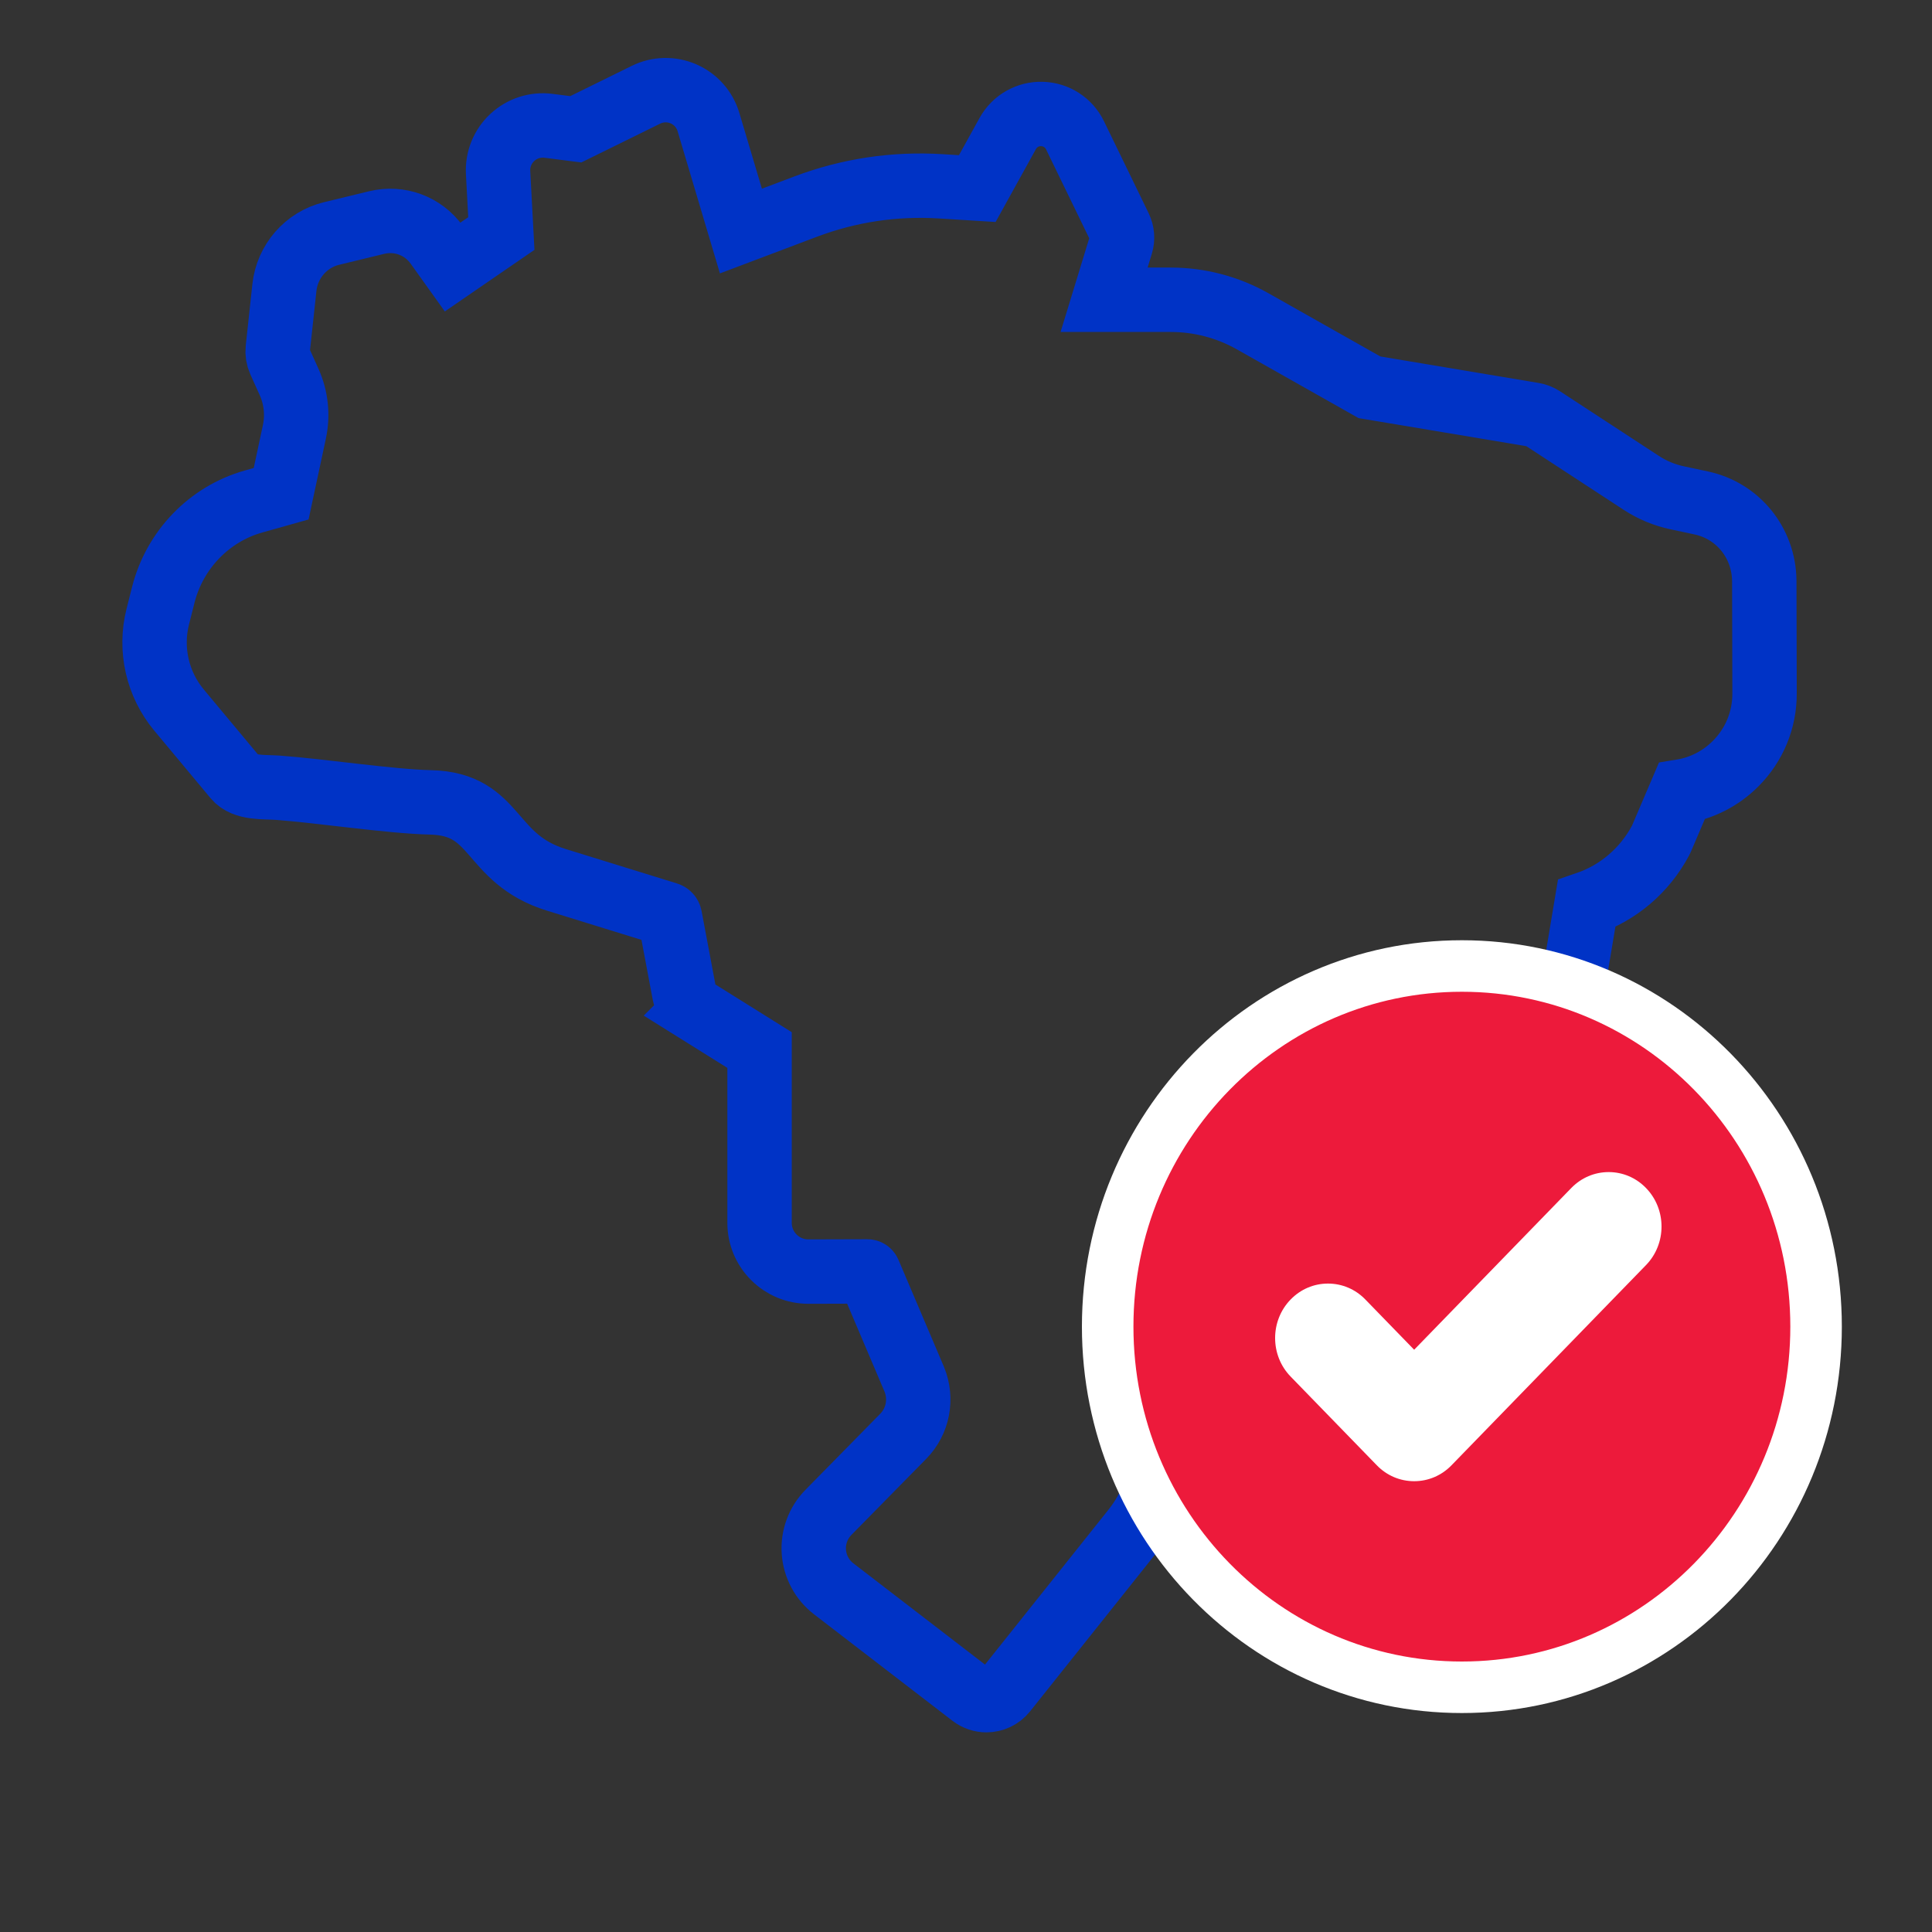 <svg width="150" height="150" viewBox="0 0 150 150" fill="none" xmlns="http://www.w3.org/2000/svg">
<rect x="0" y="0" width="150" height="150" fill="#333333" stroke="none"/>
<mask id="mask0_128_291" style="mask-type:alpha" maskUnits="userSpaceOnUse" x="0" y="0" width="150" height="150">
<rect width="150" height="150" fill="#D9D9D9"/>
</mask>
<g mask="url(#mask0_128_291)">
<path fill-rule="evenodd" clip-rule="evenodd" d="M136.978 45.072C136.938 42.13 134.922 39.652 132.077 39.047L130.217 38.65C129.22 38.438 128.281 38.047 127.427 37.489L119.753 32.472C119.541 32.334 119.303 32.24 119.053 32.199L106.326 30.069L97.249 24.941C95.318 23.851 93.126 23.274 90.908 23.274H85.722L87.035 18.979C87.17 18.537 87.133 18.06 86.931 17.644L83.465 10.506C82.983 9.513 81.998 8.878 80.895 8.849C79.793 8.817 78.775 9.401 78.24 10.367L75.876 14.642L73.035 14.465C69.436 14.243 65.901 14.775 62.528 16.049L57.525 17.939L55.006 9.478C54.714 8.498 54.009 7.701 53.072 7.291C52.134 6.881 51.07 6.905 50.152 7.357L44.704 10.038L42.585 9.768C41.559 9.637 40.535 9.967 39.777 10.671C39.019 11.375 38.617 12.372 38.672 13.405L38.924 18.132L35.142 20.731L33.916 19.017C32.853 17.53 31.019 16.848 29.241 17.279L25.735 18.13C23.769 18.607 22.3 20.292 22.081 22.324L21.566 27.091C21.531 27.415 21.583 27.743 21.717 28.04L22.437 29.637C22.993 30.87 23.137 32.221 22.854 33.543L21.828 38.334L19.689 38.935C16.248 39.904 13.56 42.684 12.675 46.192L12.247 47.886C11.609 50.415 12.225 53.121 13.895 55.124L18.265 60.366C18.983 61.227 20.486 61.081 21.552 61.159C24.97 61.409 30.243 62.22 33.426 62.296C38.68 62.421 37.878 66.668 43.199 68.313L51.829 70.981C51.926 71.011 51.993 71.087 52.012 71.186L53.14 77.183C53.238 77.707 53.551 78.135 53.97 78.397L53.969 78.398L58.972 81.525V94.938C58.972 95.952 59.367 96.904 60.086 97.62C60.801 98.334 61.751 98.726 62.761 98.726C62.765 98.726 62.768 98.726 62.772 98.726L67.34 98.713C67.391 98.713 67.436 98.743 67.456 98.79L70.983 107.086C71.609 108.611 71.272 110.35 70.126 111.515L64.318 117.422C63.52 118.233 63.109 119.348 63.187 120.481C63.266 121.615 63.827 122.663 64.728 123.355L75.472 131.62C75.804 131.876 76.197 132 76.588 132C77.126 132 77.659 131.763 78.021 131.31L88.006 118.784C89.421 117.008 90.226 114.872 90.335 112.604L90.443 110.356C90.528 108.588 91.614 107.004 93.21 106.323L100.56 103.182C101.604 102.736 102.749 102.587 103.872 102.75L104.536 102.846C107.243 103.239 109.91 102.083 111.496 99.828L116.473 92.753C118.993 89.171 120.709 84.983 121.433 80.642L123.183 70.162C125.644 69.32 127.677 67.587 128.921 65.269C128.946 65.222 128.97 65.173 128.991 65.123L130.562 61.446C132.144 61.189 133.6 60.445 134.754 59.289C136.207 57.832 137.005 55.898 137 53.841L136.978 45.072Z" stroke="#0033C6" stroke-width="5" stroke-miterlimit="10"/>
<path d="M113.5 131C128.688 131 141 118.464 141 103C141 87.536 128.688 75 113.5 75C98.312 75 86 87.536 86 103C86 118.464 98.312 131 113.5 131Z" fill="#ED1A3B" stroke="white" stroke-width="4" stroke-miterlimit="10"/>
<path d="M109.795 115C108.698 115 107.666 114.561 106.892 113.761L100.202 106.875C98.599 105.225 98.599 102.545 100.202 100.895C100.979 100.095 102.008 99.656 103.105 99.656C104.202 99.656 105.234 100.095 106.008 100.895L109.795 104.793L121.992 92.239C122.769 91.439 123.801 91 124.895 91C125.992 91 127.024 91.439 127.798 92.239C129.401 93.889 129.401 96.569 127.798 98.219L112.698 113.761C111.924 114.561 110.892 115 109.795 115Z" fill="white"/>
</g>
</svg>
